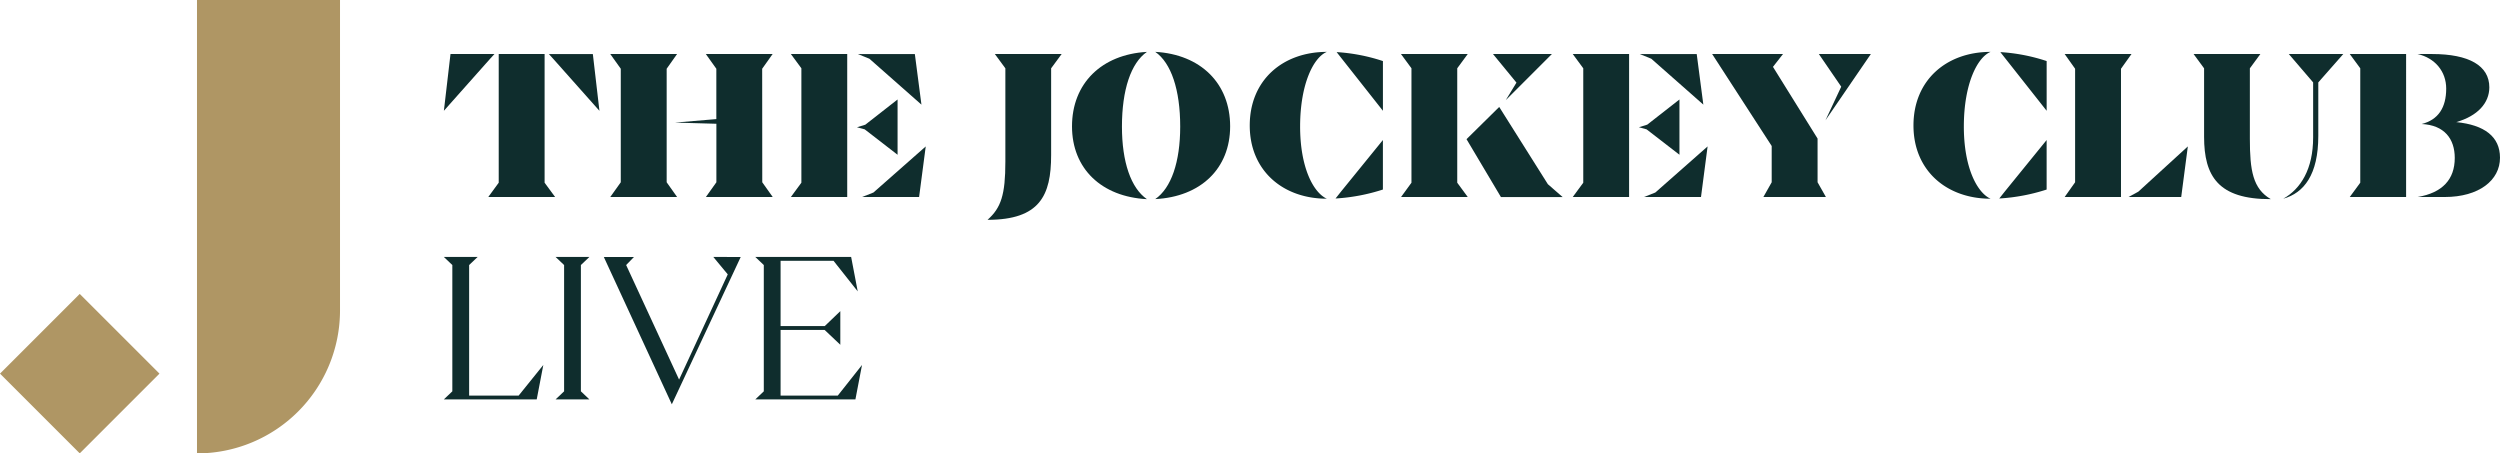 <svg xmlns="http://www.w3.org/2000/svg" viewBox="0 0 2141.24 388.33"><defs><style>.a{fill:#0f2d2d;}.b{fill:#af9664;}</style></defs><path class="a" d="M385.85,46.27H423.5l-3.66,4L380.18,94.89Zm41.3,110.21V46.27h39.3V156.48l9,12.25H418.2ZM473.76,50.3l-3.65-4h37.66l5.65,48.62Z"/><path class="a" d="M571,156.12l8.94,12.61H522.69l9-12.61V58.88l-9-12.61H579.9L571,58.88Zm81.88,0,8.95,12.61H604.58l9-12.61V106L578.07,105,613.54,102V58.88l-9-12.61h57.21l-8.95,12.61Z"/><path class="a" d="M677.38,46.27h48.26V168.73H677.38l9-12.25v-98Zm63.25,64.52L734,109l7.13-2.19L768.77,85.2v47.35Zm4-60.49-9.87-4h48.8l5.65,43.32Zm48.25,75.12-5.68,43.31h-48.8l9.69-3.84Z"/><path class="a" d="M861.09,138.56V58.51l-9-12.24h57.2l-9,12.24V132.9c0,34.54-9.69,55.38-54.47,55.38C857.43,178,861.09,166.71,861.09,138.56Z"/><path class="a" d="M918.17,108.23c0-36.74,25.23-61.6,64.16-63.79-13.71,9.51-21.39,32.54-21.39,64,0,30.35,7.68,52.64,21.39,62.15C943.4,168.55,918.17,144.42,918.17,108.23Zm92.67.18c0-31.43-7.67-54.46-21.38-64,38.93,2.19,64.15,27.05,64.15,63.79,0,36.19-25.22,60.32-64.15,62.33C1003.17,161.05,1010.84,138.76,1010.84,108.41Z"/><path class="a" d="M1070.4,107.5c0-39.11,28.51-63.06,66-63.06-11.33,4.75-22.66,27.24-22.85,63.06-.18,36.19,11.52,57.58,22.85,62.69C1098.73,170.19,1070.4,146.07,1070.4,107.5Zm78.41,56.3,35.64-43.87v42.4a161.77,161.77,0,0,1-40.57,7.68Zm-4-119.18a156.12,156.12,0,0,1,39.66,7.68V94.89Z"/><path class="a" d="M1208.91,156.49v-98l-9-12.24h57.21l-9,12.24v98l9,12.24H1200Zm47.16-37.29,28-27.6,41.67,66.16,12.62,11h-52.83Zm42.77-48.44-20.11-24.49h50.45L1289.7,85.75Z"/><path class="a" d="M1347.06,46.27h48.25V168.73h-48.25l9-12.24v-98Zm63.24,64.52-6.58-1.83,7.13-2.19,27.6-21.57v47.34Zm4-60.5-9.87-4h48.8l5.67,43.32Zm48.25,75.12-5.66,43.32h-48.8l9.68-3.84Z"/><path class="a" d="M1556.75,156.12l7.13,12.61h-53.55l7.12-12.61V125.05l-51-78.78h60.68l-8.59,11,38.2,61.41ZM1577,74.23l-19.19-28h44.6l-38.93,56.84Z"/><path class="a" d="M1638.88,107.5c0-39.11,28.51-63.06,66-63.06-11.34,4.76-22.67,27.24-22.85,63.06-.19,36.19,11.51,57.58,22.85,62.7C1667.21,170.2,1638.88,146.07,1638.88,107.5Zm78.41,56.3,35.64-43.87v42.41a162.16,162.16,0,0,1-40.57,7.67Zm-4-119.17a155.61,155.61,0,0,1,39.66,7.67V94.89Z"/><path class="a" d="M1825.62,46.27l-9,12.61V168.73h-48.25l8.95-12.61V58.88l-8.95-12.61Zm48.25,79.14-5.67,43.32h-45.14l8.41-4.57Z"/><path class="a" d="M1887.79,117.19V58.52l-9-12.25H1936l-9,12.25v60.31c0,27.24,2.56,42.78,17.92,51.73C1899.85,170.74,1887.79,150.82,1887.79,117.19Zm93.4.55V70.58l-20.84-24.31H2007l-21.39,24.31v45.88c0,33.08-12.24,48.8-30,53.74C1970.59,161.79,1981.19,144.79,1981.19,117.74Z"/><path class="a" d="M2012.56,46.27h48.26V168.73h-48.26l9-12.24v-98Zm128.68,88.83c0,19.38-18.09,33.63-47.34,33.63h-23.21c21.38-3.65,31.8-15.17,31.8-33.44,0-16.46-8.95-28.15-28.33-29.07,14.26-3.65,21-14.07,21-30.34,0-14.62-9.5-26.14-24.49-29.61h12.43c31.62,0,49,10,49,28.51,0,13.35-9.87,24.5-28.33,29.8C2127.9,107,2141.24,117,2141.24,135.1Z"/><path class="b" d="M0,320l68.29,68.29L136.58,320,68.29,251.75Z"/><path class="b" d="M168.72,0V388.33a122.5,122.5,0,0,0,122.5-122.49V0Z"/><path class="a" d="M465.35,312.6l-5.65,29.49H380.14l7.28-6.92V227l-7.28-6.92h28.95L401.81,227V338.81h42.42Z"/><path class="a" d="M483.15,335.17V227l-7.29-6.92h28.95L497.53,227V335.17l7.28,6.92H475.86Z"/><path class="a" d="M634.42,220.11l-59,126.17L517.17,220.11H543L536.29,227l45.34,98.13L623.32,235l-12.38-14.93Z"/><path class="a" d="M738.31,312.6l-5.65,29.49H646.91l7.28-6.92V227l-7.28-6.92H729l5.64,29.49-20.75-26.22H668.57v55.9h37.87l13.29-12.75V295.3l-13.47-12.74H668.57v56.25h49Z"/></svg>